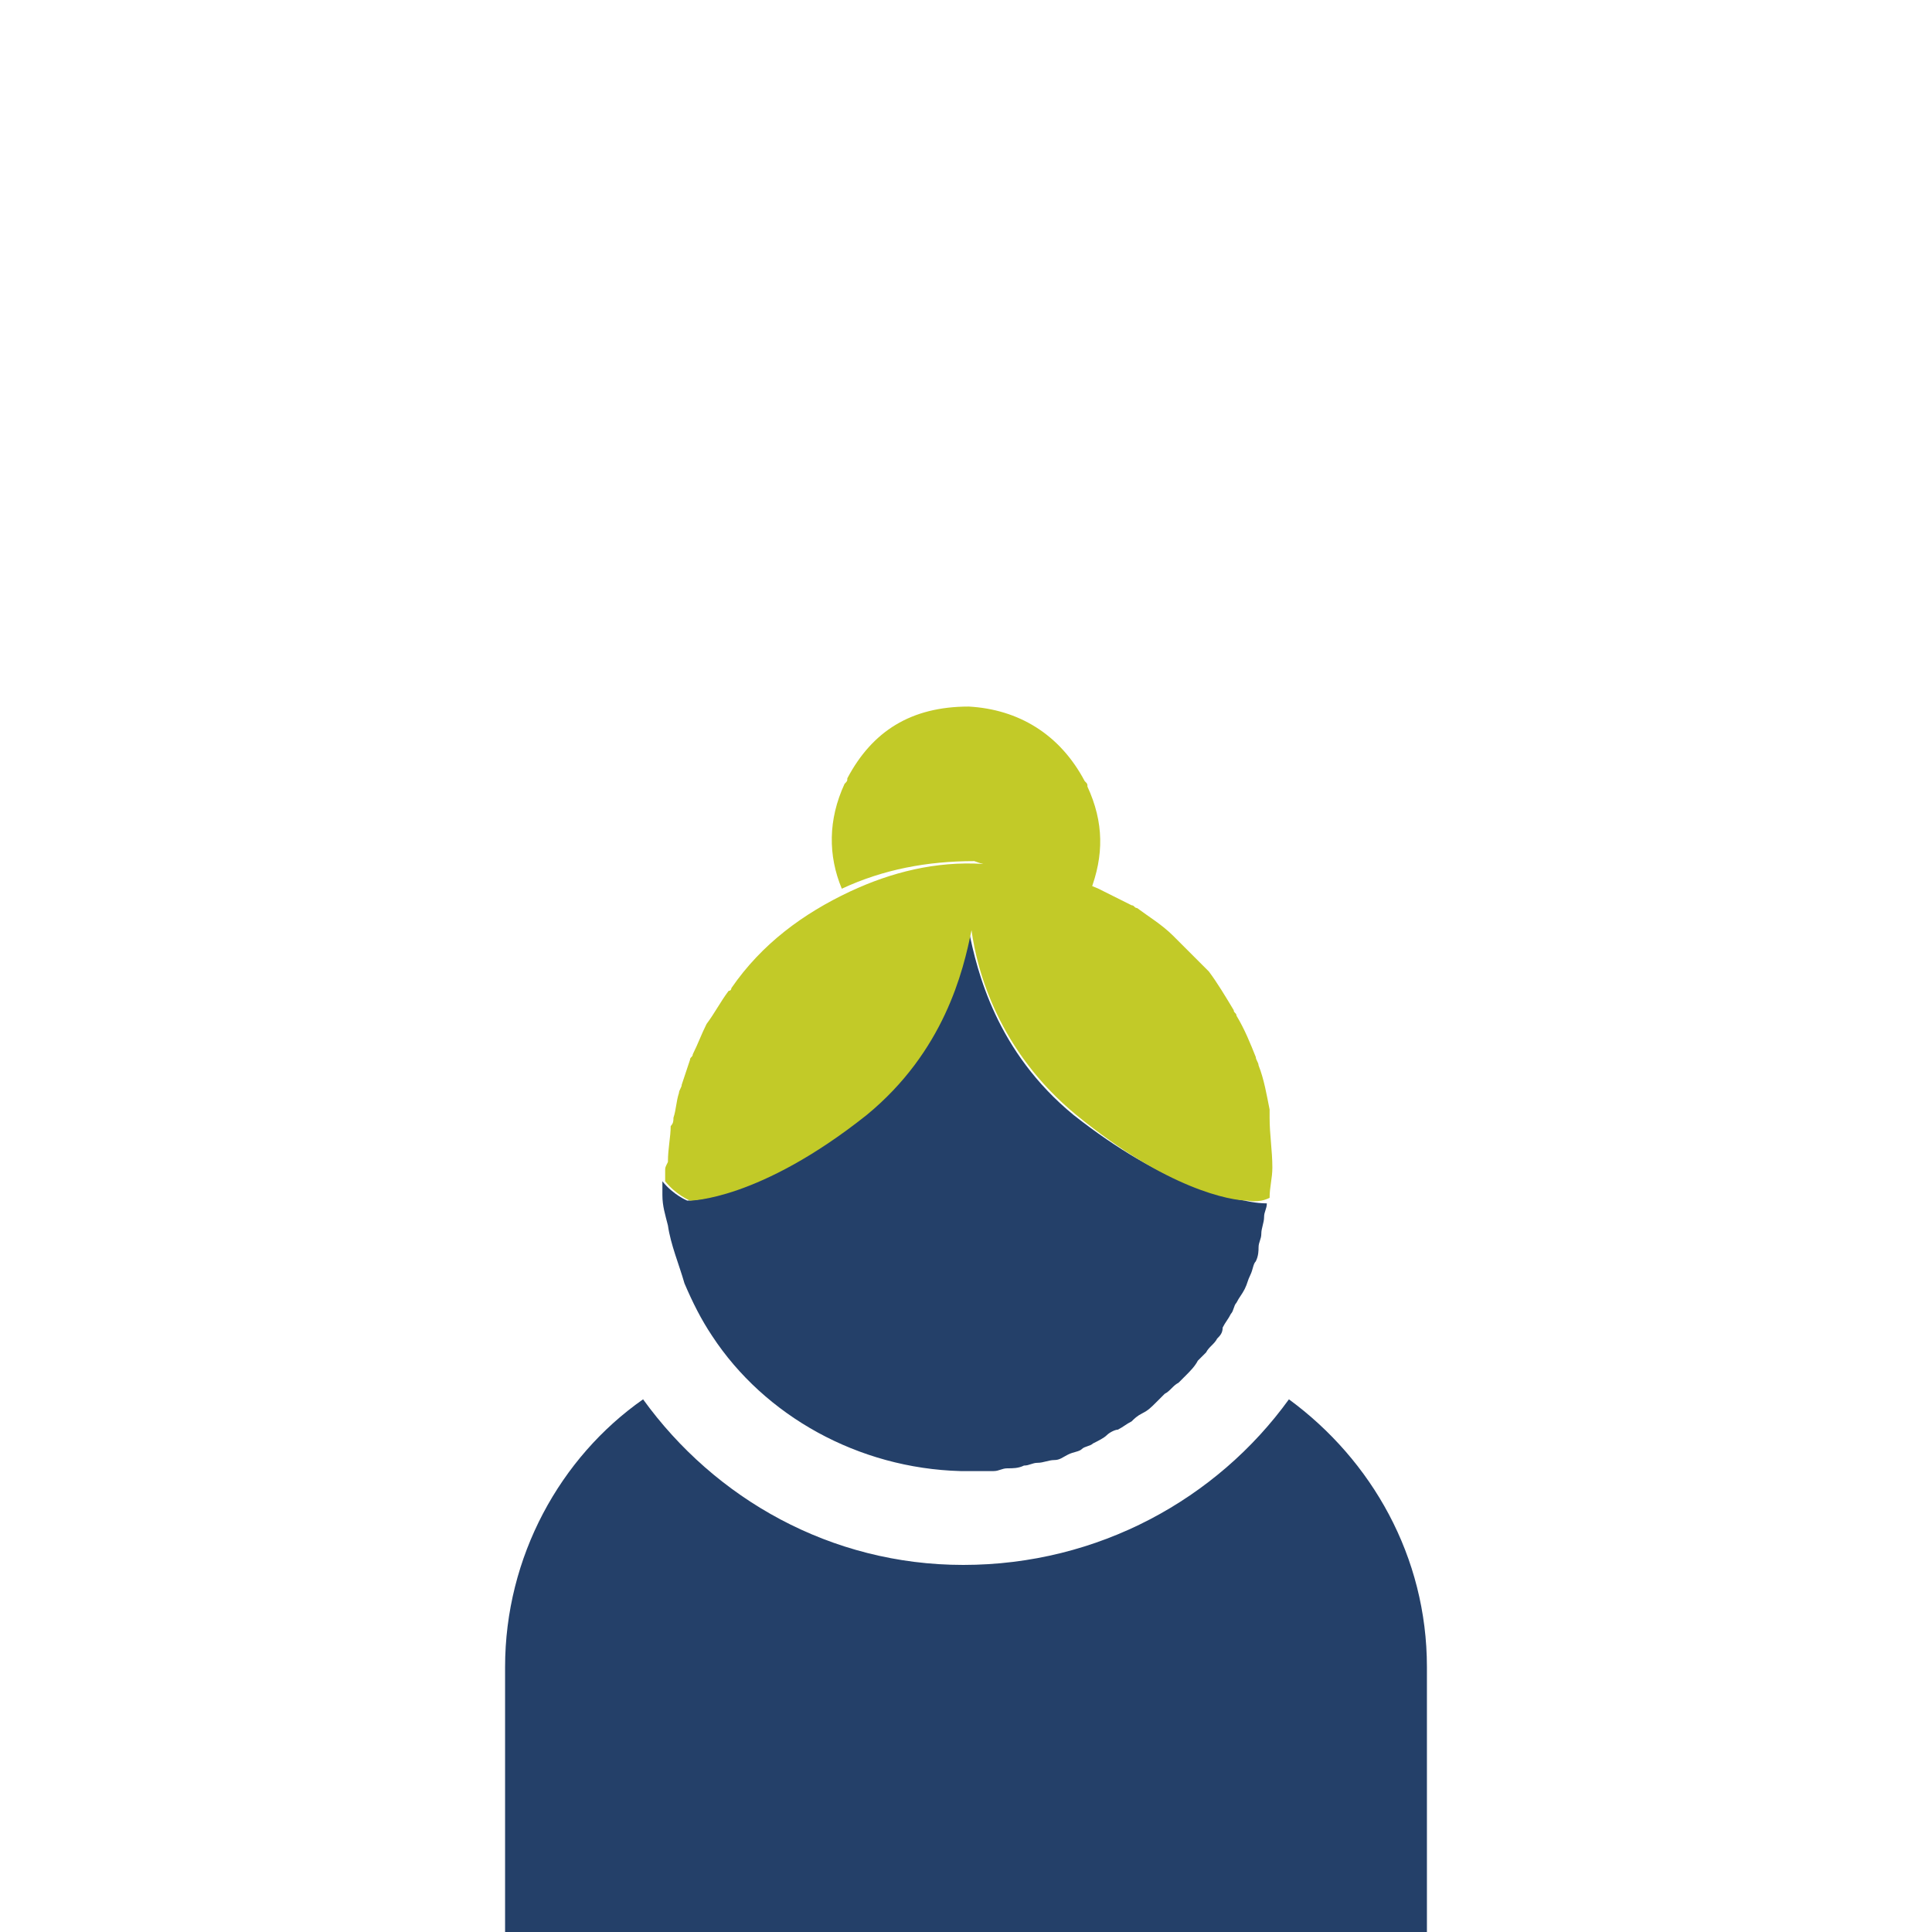 <svg version="1.1" id="prefix__Calque_1" xmlns="http://www.w3.org/2000/svg" x="0" y="0" viewBox="0 0 70 70" xml:space="preserve"><style>.prefix__st0{fill:#244069}.prefix__st1{fill:#c2ca28}</style><path class="prefix__st0" d="M51.7 60.4c0-4-2-7.5-5-9.7-2.6 3.6-6.9 6-11.8 6-4.8 0-9-2.4-11.6-6-3 2.1-5 5.7-5 9.7V70h33.4v-9.6zM35 53.2h.5-.5z"/><path class="prefix__st0" d="M45.1 43.5c-.6-.1-2.9-.5-6.2-3.1-2.8-2.3-3.5-5.2-3.8-6.7-.2 1.5-1 4.4-3.8 6.7-3.9 3.1-6.4 3.1-6.4 3.1s-.5-.2-.9-.7v-.4.9c0 .4.1.7.2 1.1.1.7.4 1.4.6 2.1.3.7.6 1.3 1 1.9 1.9 2.9 5.3 4.8 9 4.9H36c.2 0 .3-.1.5-.1s.4 0 .6-.1c.2 0 .3-.1.5-.1s.4-.1.6-.1c.2 0 .3-.1.5-.2s.4-.1.5-.2c.1-.1.3-.1.4-.2.2-.1.4-.2.5-.3.1-.1.3-.2.4-.2.2-.1.3-.2.5-.3.1-.1.2-.2.4-.3.2-.1.3-.2.5-.4l.3-.3c.2-.1.3-.3.5-.4l.3-.3c.1-.1.3-.3.4-.5l.1-.1.2-.2c.1-.2.3-.3.4-.5.1-.1.2-.2.2-.4.1-.2.2-.3.3-.5.1-.1.1-.3.2-.4.1-.2.2-.3.3-.5.1-.2.1-.3.2-.5s.1-.4.2-.5c.1-.2.1-.4.1-.5 0-.2.1-.3.1-.5s.1-.4.1-.6c0-.2.1-.3.1-.5-.4 0-.8-.1-.8-.1z"/><path class="prefix__st1" d="M36.7 31.5c.2 0 .3 0 .5.1h.2c.8.2 1.5.4 2.1.7.5-1.3.5-2.5-.1-3.8 0-.1 0-.1-.1-.2-.9-1.7-2.4-2.6-4.2-2.7-2.1 0-3.5.9-4.4 2.6 0 .1 0 .1-.1.2-.6 1.3-.6 2.6-.1 3.8 1.5-.7 3.1-1 4.8-1 .5.2 1 .2 1.4.3z"/><path class="prefix__st1" d="M24.1 42.4v.4c.4.5.9.7.9.7s2.5 0 6.4-3.1c2.8-2.3 3.5-5.2 3.8-6.7.2 1.5 1 4.4 3.8 6.7 3.3 2.7 5.6 3.1 6.2 3.1 0 0 .4.1.8-.1 0-.4.1-.7.1-1.1 0-.6-.1-1.2-.1-1.8v-.3c-.1-.5-.2-1.1-.4-1.6 0-.1-.1-.2-.1-.3-.2-.5-.4-1-.7-1.5 0-.1-.1-.1-.1-.2-.3-.5-.6-1-.9-1.4L42.6 34l-.1-.1c-.4-.4-.9-.7-1.3-1-.1 0-.1-.1-.2-.1l-1.2-.6c-.7-.3-1.4-.6-2.1-.7h-.2c-.2 0-.3-.1-.5-.1-.5-.1-.9-.1-1.4-.1-1.7-.1-3.3.3-4.8 1-1.7.8-3.2 1.9-4.3 3.5 0 0 0 .1-.1.1-.3.4-.5.8-.8 1.2-.2.4-.3.7-.5 1.1 0 .1-.1.1-.1.2l-.3.9c0 .1-.1.2-.1.3-.1.3-.1.6-.2.9 0 .1 0 .2-.1.3 0 .4-.1.8-.1 1.3-.1.2-.1.2-.1.3z"/></svg>
